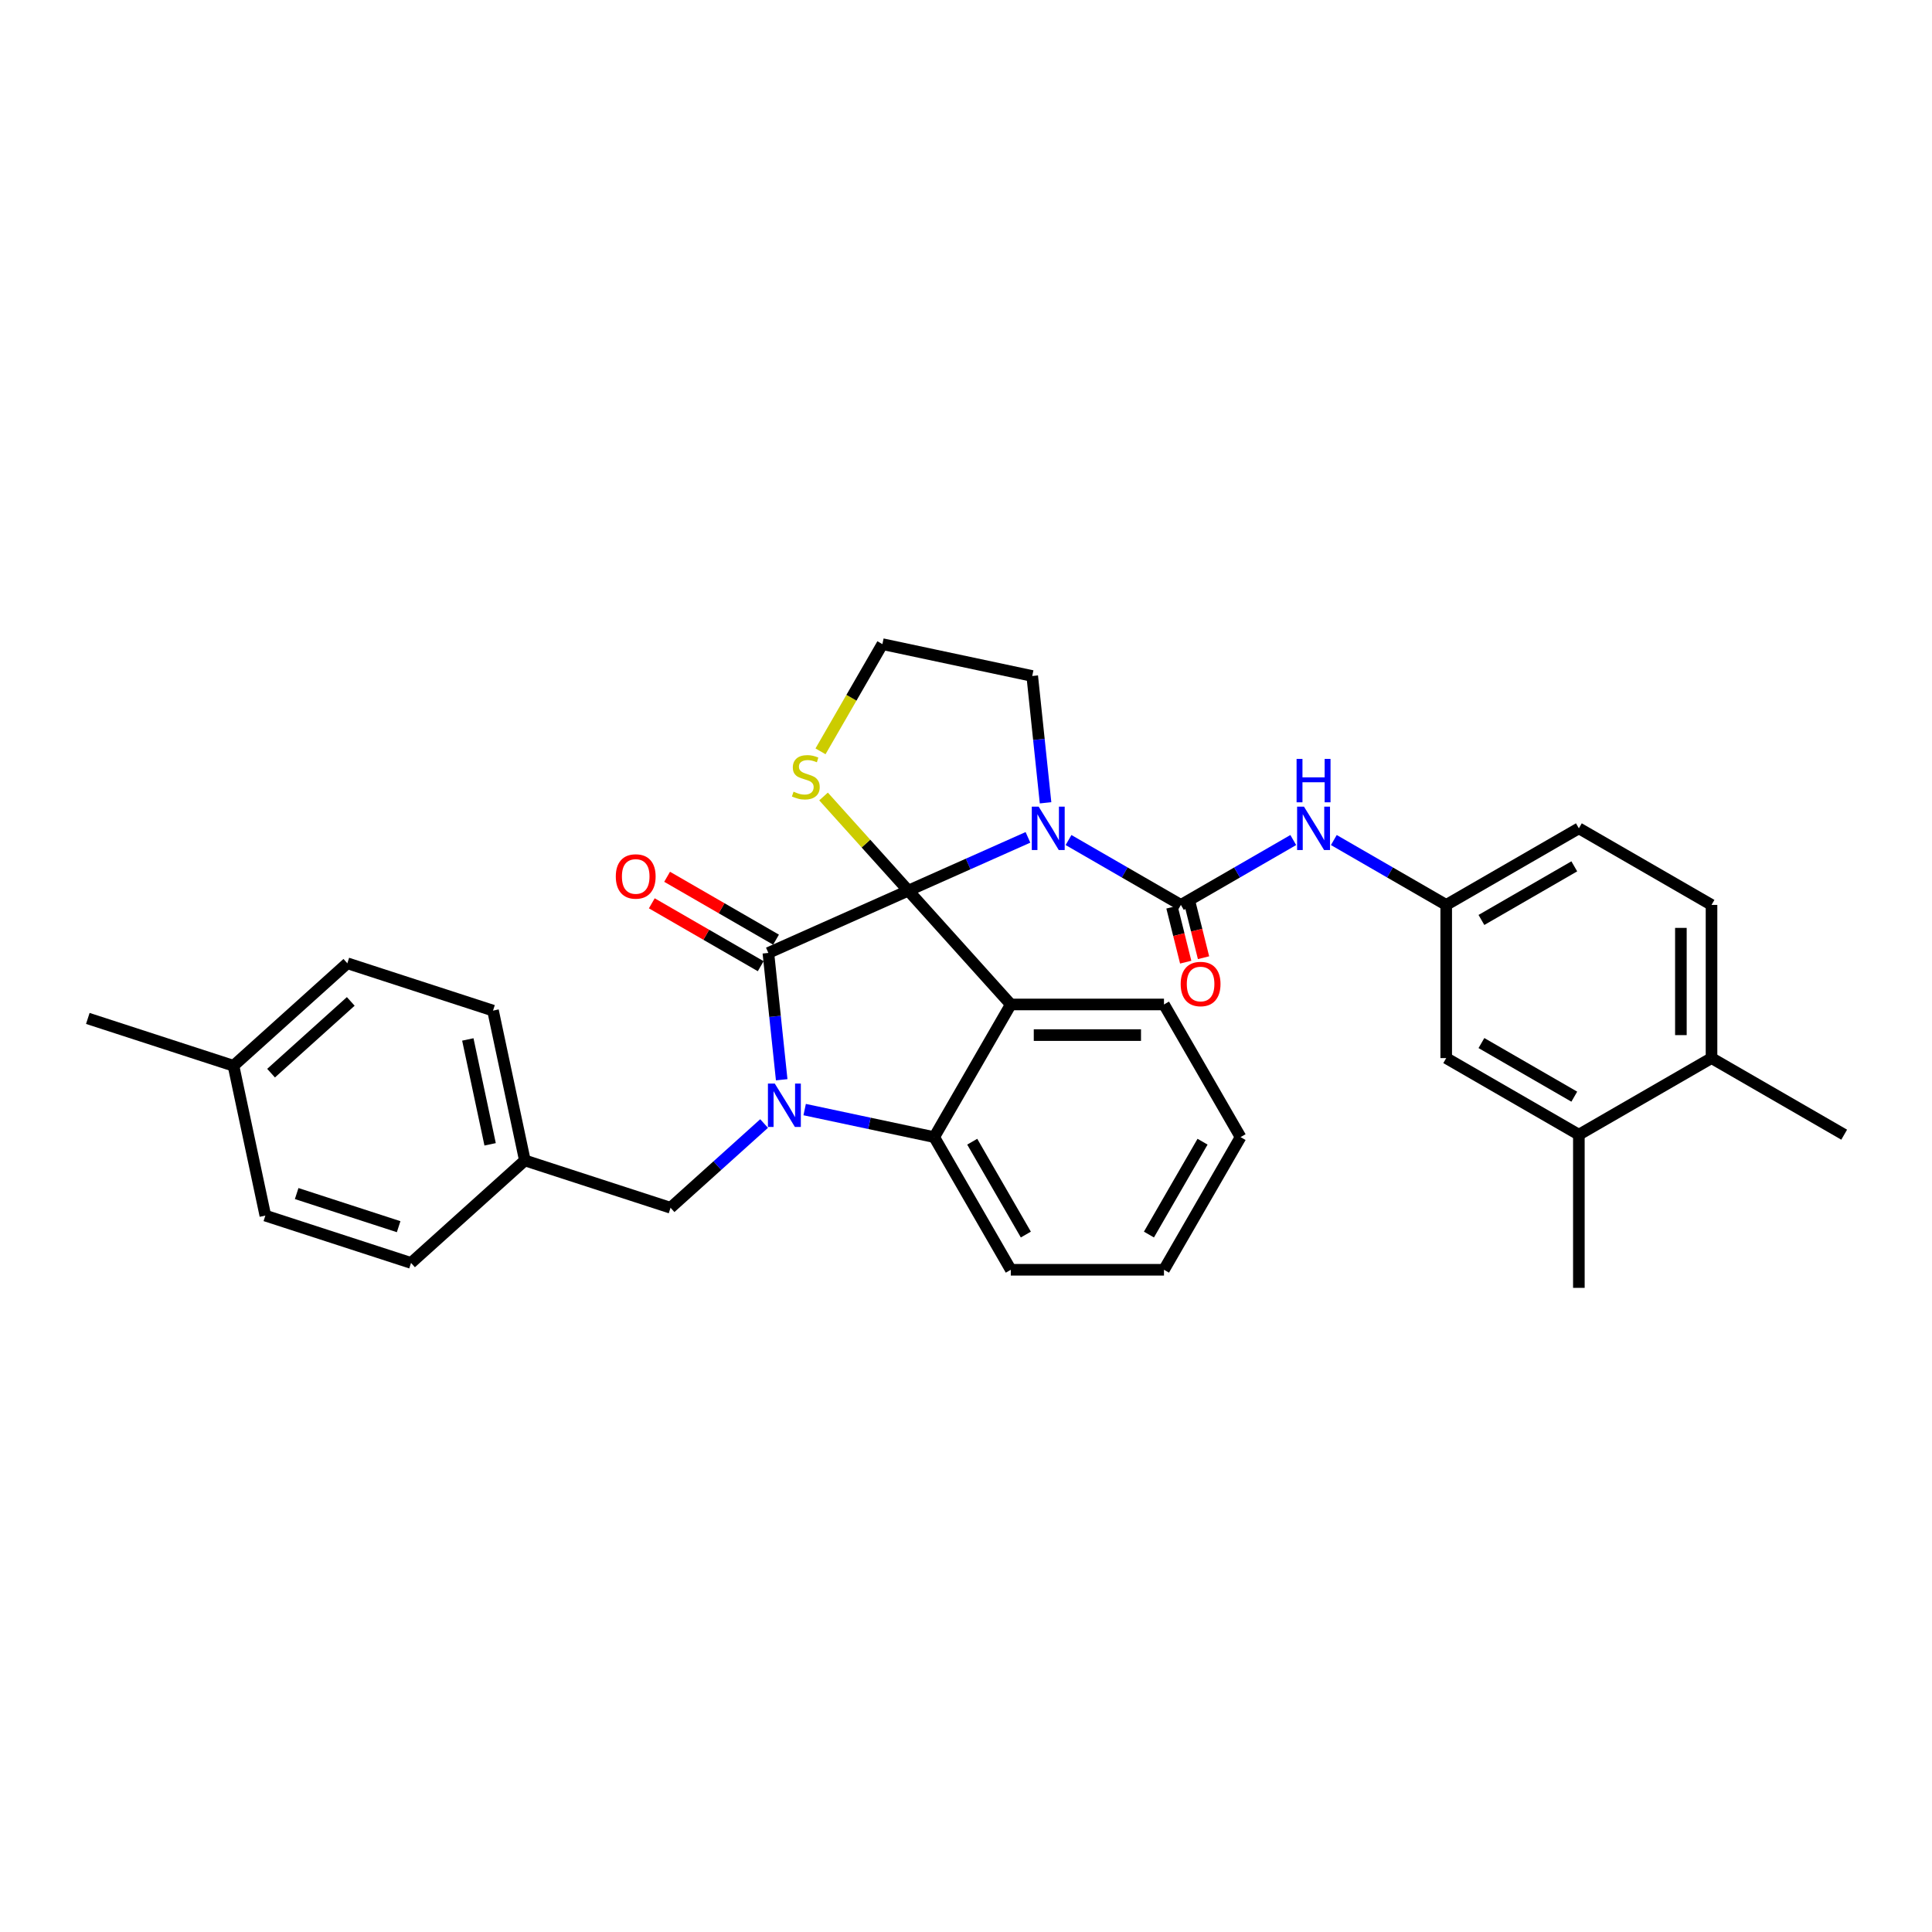 <?xml version='1.0' encoding='iso-8859-1'?>
<svg version='1.1' baseProfile='full'
              xmlns='http://www.w3.org/2000/svg'
                      xmlns:rdkit='http://www.rdkit.org/xml'
                      xmlns:xlink='http://www.w3.org/1999/xlink'
                  xml:space='preserve'
width='1000px' height='1000px' viewBox='0 0 1000 1000'>
<!-- END OF HEADER -->
<rect style='opacity:1.0;fill:#FFFFFF;stroke:none' width='1000' height='1000' x='0' y='0'> </rect>
<path class='bond-0' d='M 817.219,587.31 L 748.556,547.668' style='fill:none;fill-rule:evenodd;stroke:#000000;stroke-width:6px;stroke-linecap:butt;stroke-linejoin:miter;stroke-opacity:1' />
<path class='bond-0' d='M 814.849,567.631 L 766.784,539.881' style='fill:none;fill-rule:evenodd;stroke:#000000;stroke-width:6px;stroke-linecap:butt;stroke-linejoin:miter;stroke-opacity:1' />
<path class='bond-1' d='M 817.219,587.31 L 817.219,666.595' style='fill:none;fill-rule:evenodd;stroke:#000000;stroke-width:6px;stroke-linecap:butt;stroke-linejoin:miter;stroke-opacity:1' />
<path class='bond-2' d='M 817.219,587.31 L 885.882,547.668' style='fill:none;fill-rule:evenodd;stroke:#000000;stroke-width:6px;stroke-linecap:butt;stroke-linejoin:miter;stroke-opacity:1' />
<path class='bond-3' d='M 532.07,433.414 L 501.103,447.201' style='fill:none;fill-rule:evenodd;stroke:#0000FF;stroke-width:6px;stroke-linecap:butt;stroke-linejoin:miter;stroke-opacity:1' />
<path class='bond-3' d='M 501.103,447.201 L 470.137,460.988' style='fill:none;fill-rule:evenodd;stroke:#000000;stroke-width:6px;stroke-linecap:butt;stroke-linejoin:miter;stroke-opacity:1' />
<path class='bond-4' d='M 553.065,434.8 L 582.148,451.591' style='fill:none;fill-rule:evenodd;stroke:#0000FF;stroke-width:6px;stroke-linecap:butt;stroke-linejoin:miter;stroke-opacity:1' />
<path class='bond-4' d='M 582.148,451.591 L 611.23,468.382' style='fill:none;fill-rule:evenodd;stroke:#000000;stroke-width:6px;stroke-linecap:butt;stroke-linejoin:miter;stroke-opacity:1' />
<path class='bond-5' d='M 541.179,415.531 L 537.73,382.71' style='fill:none;fill-rule:evenodd;stroke:#0000FF;stroke-width:6px;stroke-linecap:butt;stroke-linejoin:miter;stroke-opacity:1' />
<path class='bond-5' d='M 537.73,382.71 L 534.28,349.889' style='fill:none;fill-rule:evenodd;stroke:#000000;stroke-width:6px;stroke-linecap:butt;stroke-linejoin:miter;stroke-opacity:1' />
<path class='bond-6' d='M 611.23,468.382 L 640.313,451.591' style='fill:none;fill-rule:evenodd;stroke:#000000;stroke-width:6px;stroke-linecap:butt;stroke-linejoin:miter;stroke-opacity:1' />
<path class='bond-6' d='M 640.313,451.591 L 669.396,434.8' style='fill:none;fill-rule:evenodd;stroke:#0000FF;stroke-width:6px;stroke-linecap:butt;stroke-linejoin:miter;stroke-opacity:1' />
<path class='bond-7' d='M 606.615,469.533 L 610.165,483.772' style='fill:none;fill-rule:evenodd;stroke:#000000;stroke-width:6px;stroke-linecap:butt;stroke-linejoin:miter;stroke-opacity:1' />
<path class='bond-7' d='M 610.165,483.772 L 613.716,498.01' style='fill:none;fill-rule:evenodd;stroke:#FF0000;stroke-width:6px;stroke-linecap:butt;stroke-linejoin:miter;stroke-opacity:1' />
<path class='bond-7' d='M 615.846,467.231 L 619.397,481.469' style='fill:none;fill-rule:evenodd;stroke:#000000;stroke-width:6px;stroke-linecap:butt;stroke-linejoin:miter;stroke-opacity:1' />
<path class='bond-7' d='M 619.397,481.469 L 622.948,495.708' style='fill:none;fill-rule:evenodd;stroke:#FF0000;stroke-width:6px;stroke-linecap:butt;stroke-linejoin:miter;stroke-opacity:1' />
<path class='bond-8' d='M 690.391,434.8 L 719.474,451.591' style='fill:none;fill-rule:evenodd;stroke:#0000FF;stroke-width:6px;stroke-linecap:butt;stroke-linejoin:miter;stroke-opacity:1' />
<path class='bond-8' d='M 719.474,451.591 L 748.556,468.382' style='fill:none;fill-rule:evenodd;stroke:#000000;stroke-width:6px;stroke-linecap:butt;stroke-linejoin:miter;stroke-opacity:1' />
<path class='bond-9' d='M 885.882,547.668 L 885.882,468.382' style='fill:none;fill-rule:evenodd;stroke:#000000;stroke-width:6px;stroke-linecap:butt;stroke-linejoin:miter;stroke-opacity:1' />
<path class='bond-9' d='M 870.025,535.775 L 870.025,480.275' style='fill:none;fill-rule:evenodd;stroke:#000000;stroke-width:6px;stroke-linecap:butt;stroke-linejoin:miter;stroke-opacity:1' />
<path class='bond-10' d='M 885.882,547.668 L 954.545,587.31' style='fill:none;fill-rule:evenodd;stroke:#000000;stroke-width:6px;stroke-linecap:butt;stroke-linejoin:miter;stroke-opacity:1' />
<path class='bond-11' d='M 748.556,547.668 L 748.556,468.382' style='fill:none;fill-rule:evenodd;stroke:#000000;stroke-width:6px;stroke-linecap:butt;stroke-linejoin:miter;stroke-opacity:1' />
<path class='bond-12' d='M 642.117,588.571 L 602.474,657.234' style='fill:none;fill-rule:evenodd;stroke:#000000;stroke-width:6px;stroke-linecap:butt;stroke-linejoin:miter;stroke-opacity:1' />
<path class='bond-12' d='M 622.438,590.942 L 594.688,639.006' style='fill:none;fill-rule:evenodd;stroke:#000000;stroke-width:6px;stroke-linecap:butt;stroke-linejoin:miter;stroke-opacity:1' />
<path class='bond-13' d='M 642.117,588.571 L 602.474,519.908' style='fill:none;fill-rule:evenodd;stroke:#000000;stroke-width:6px;stroke-linecap:butt;stroke-linejoin:miter;stroke-opacity:1' />
<path class='bond-14' d='M 602.474,657.234 L 523.189,657.234' style='fill:none;fill-rule:evenodd;stroke:#000000;stroke-width:6px;stroke-linecap:butt;stroke-linejoin:miter;stroke-opacity:1' />
<path class='bond-15' d='M 523.189,657.234 L 483.546,588.571' style='fill:none;fill-rule:evenodd;stroke:#000000;stroke-width:6px;stroke-linecap:butt;stroke-linejoin:miter;stroke-opacity:1' />
<path class='bond-15' d='M 530.975,639.006 L 503.225,590.942' style='fill:none;fill-rule:evenodd;stroke:#000000;stroke-width:6px;stroke-linecap:butt;stroke-linejoin:miter;stroke-opacity:1' />
<path class='bond-16' d='M 602.474,519.908 L 523.189,519.908' style='fill:none;fill-rule:evenodd;stroke:#000000;stroke-width:6px;stroke-linecap:butt;stroke-linejoin:miter;stroke-opacity:1' />
<path class='bond-16' d='M 590.581,535.765 L 535.082,535.765' style='fill:none;fill-rule:evenodd;stroke:#000000;stroke-width:6px;stroke-linecap:butt;stroke-linejoin:miter;stroke-opacity:1' />
<path class='bond-17' d='M 523.189,519.908 L 483.546,588.571' style='fill:none;fill-rule:evenodd;stroke:#000000;stroke-width:6px;stroke-linecap:butt;stroke-linejoin:miter;stroke-opacity:1' />
<path class='bond-18' d='M 523.189,519.908 L 470.137,460.988' style='fill:none;fill-rule:evenodd;stroke:#000000;stroke-width:6px;stroke-linecap:butt;stroke-linejoin:miter;stroke-opacity:1' />
<path class='bond-19' d='M 483.546,588.571 L 450.019,581.445' style='fill:none;fill-rule:evenodd;stroke:#000000;stroke-width:6px;stroke-linecap:butt;stroke-linejoin:miter;stroke-opacity:1' />
<path class='bond-19' d='M 450.019,581.445 L 416.491,574.318' style='fill:none;fill-rule:evenodd;stroke:#0000FF;stroke-width:6px;stroke-linecap:butt;stroke-linejoin:miter;stroke-opacity:1' />
<path class='bond-20' d='M 404.605,558.878 L 401.156,526.057' style='fill:none;fill-rule:evenodd;stroke:#0000FF;stroke-width:6px;stroke-linecap:butt;stroke-linejoin:miter;stroke-opacity:1' />
<path class='bond-20' d='M 401.156,526.057 L 397.706,493.236' style='fill:none;fill-rule:evenodd;stroke:#000000;stroke-width:6px;stroke-linecap:butt;stroke-linejoin:miter;stroke-opacity:1' />
<path class='bond-21' d='M 395.496,581.539 L 371.285,603.339' style='fill:none;fill-rule:evenodd;stroke:#0000FF;stroke-width:6px;stroke-linecap:butt;stroke-linejoin:miter;stroke-opacity:1' />
<path class='bond-21' d='M 371.285,603.339 L 347.073,625.139' style='fill:none;fill-rule:evenodd;stroke:#000000;stroke-width:6px;stroke-linecap:butt;stroke-linejoin:miter;stroke-opacity:1' />
<path class='bond-22' d='M 397.706,493.236 L 470.137,460.988' style='fill:none;fill-rule:evenodd;stroke:#000000;stroke-width:6px;stroke-linecap:butt;stroke-linejoin:miter;stroke-opacity:1' />
<path class='bond-23' d='M 401.67,486.37 L 373.484,470.096' style='fill:none;fill-rule:evenodd;stroke:#000000;stroke-width:6px;stroke-linecap:butt;stroke-linejoin:miter;stroke-opacity:1' />
<path class='bond-23' d='M 373.484,470.096 L 345.297,453.822' style='fill:none;fill-rule:evenodd;stroke:#FF0000;stroke-width:6px;stroke-linecap:butt;stroke-linejoin:miter;stroke-opacity:1' />
<path class='bond-23' d='M 393.742,500.102 L 365.555,483.829' style='fill:none;fill-rule:evenodd;stroke:#000000;stroke-width:6px;stroke-linecap:butt;stroke-linejoin:miter;stroke-opacity:1' />
<path class='bond-23' d='M 365.555,483.829 L 337.368,467.555' style='fill:none;fill-rule:evenodd;stroke:#FF0000;stroke-width:6px;stroke-linecap:butt;stroke-linejoin:miter;stroke-opacity:1' />
<path class='bond-24' d='M 470.137,460.988 L 448.201,436.626' style='fill:none;fill-rule:evenodd;stroke:#000000;stroke-width:6px;stroke-linecap:butt;stroke-linejoin:miter;stroke-opacity:1' />
<path class='bond-24' d='M 448.201,436.626 L 426.266,412.264' style='fill:none;fill-rule:evenodd;stroke:#CCCC00;stroke-width:6px;stroke-linecap:butt;stroke-linejoin:miter;stroke-opacity:1' />
<path class='bond-25' d='M 424.693,388.89 L 440.71,361.148' style='fill:none;fill-rule:evenodd;stroke:#CCCC00;stroke-width:6px;stroke-linecap:butt;stroke-linejoin:miter;stroke-opacity:1' />
<path class='bond-25' d='M 440.71,361.148 L 456.727,333.405' style='fill:none;fill-rule:evenodd;stroke:#000000;stroke-width:6px;stroke-linecap:butt;stroke-linejoin:miter;stroke-opacity:1' />
<path class='bond-26' d='M 456.727,333.405 L 534.28,349.889' style='fill:none;fill-rule:evenodd;stroke:#000000;stroke-width:6px;stroke-linecap:butt;stroke-linejoin:miter;stroke-opacity:1' />
<path class='bond-27' d='M 271.669,600.639 L 212.748,653.691' style='fill:none;fill-rule:evenodd;stroke:#000000;stroke-width:6px;stroke-linecap:butt;stroke-linejoin:miter;stroke-opacity:1' />
<path class='bond-28' d='M 271.669,600.639 L 255.184,523.086' style='fill:none;fill-rule:evenodd;stroke:#000000;stroke-width:6px;stroke-linecap:butt;stroke-linejoin:miter;stroke-opacity:1' />
<path class='bond-28' d='M 253.685,592.303 L 242.146,538.016' style='fill:none;fill-rule:evenodd;stroke:#000000;stroke-width:6px;stroke-linecap:butt;stroke-linejoin:miter;stroke-opacity:1' />
<path class='bond-29' d='M 271.669,600.639 L 347.073,625.139' style='fill:none;fill-rule:evenodd;stroke:#000000;stroke-width:6px;stroke-linecap:butt;stroke-linejoin:miter;stroke-opacity:1' />
<path class='bond-30' d='M 120.859,551.638 L 179.78,498.586' style='fill:none;fill-rule:evenodd;stroke:#000000;stroke-width:6px;stroke-linecap:butt;stroke-linejoin:miter;stroke-opacity:1' />
<path class='bond-30' d='M 140.308,555.464 L 181.552,518.328' style='fill:none;fill-rule:evenodd;stroke:#000000;stroke-width:6px;stroke-linecap:butt;stroke-linejoin:miter;stroke-opacity:1' />
<path class='bond-31' d='M 120.859,551.638 L 45.455,527.137' style='fill:none;fill-rule:evenodd;stroke:#000000;stroke-width:6px;stroke-linecap:butt;stroke-linejoin:miter;stroke-opacity:1' />
<path class='bond-32' d='M 120.859,551.638 L 137.344,629.19' style='fill:none;fill-rule:evenodd;stroke:#000000;stroke-width:6px;stroke-linecap:butt;stroke-linejoin:miter;stroke-opacity:1' />
<path class='bond-33' d='M 137.344,629.19 L 212.748,653.691' style='fill:none;fill-rule:evenodd;stroke:#000000;stroke-width:6px;stroke-linecap:butt;stroke-linejoin:miter;stroke-opacity:1' />
<path class='bond-33' d='M 153.554,617.785 L 206.338,634.935' style='fill:none;fill-rule:evenodd;stroke:#000000;stroke-width:6px;stroke-linecap:butt;stroke-linejoin:miter;stroke-opacity:1' />
<path class='bond-34' d='M 179.78,498.586 L 255.184,523.086' style='fill:none;fill-rule:evenodd;stroke:#000000;stroke-width:6px;stroke-linecap:butt;stroke-linejoin:miter;stroke-opacity:1' />
<path class='bond-35' d='M 748.556,468.382 L 817.219,428.74' style='fill:none;fill-rule:evenodd;stroke:#000000;stroke-width:6px;stroke-linecap:butt;stroke-linejoin:miter;stroke-opacity:1' />
<path class='bond-35' d='M 766.784,476.169 L 814.849,448.419' style='fill:none;fill-rule:evenodd;stroke:#000000;stroke-width:6px;stroke-linecap:butt;stroke-linejoin:miter;stroke-opacity:1' />
<path class='bond-36' d='M 885.882,468.382 L 817.219,428.74' style='fill:none;fill-rule:evenodd;stroke:#000000;stroke-width:6px;stroke-linecap:butt;stroke-linejoin:miter;stroke-opacity:1' />
<path  class='atom-1' d='M 537.604 417.513
L 544.962 429.406
Q 545.691 430.579, 546.865 432.704
Q 548.038 434.829, 548.102 434.956
L 548.102 417.513
L 551.083 417.513
L 551.083 439.967
L 548.006 439.967
L 540.11 426.964
Q 539.19 425.442, 538.207 423.697
Q 537.255 421.953, 536.97 421.414
L 536.97 439.967
L 534.052 439.967
L 534.052 417.513
L 537.604 417.513
' fill='#0000FF'/>
<path  class='atom-3' d='M 674.93 417.513
L 682.288 429.406
Q 683.017 430.579, 684.191 432.704
Q 685.364 434.829, 685.428 434.956
L 685.428 417.513
L 688.409 417.513
L 688.409 439.967
L 685.332 439.967
L 677.436 426.964
Q 676.516 425.442, 675.533 423.697
Q 674.581 421.953, 674.296 421.414
L 674.296 439.967
L 671.378 439.967
L 671.378 417.513
L 674.93 417.513
' fill='#0000FF'/>
<path  class='atom-3' d='M 671.109 392.814
L 674.153 392.814
L 674.153 402.36
L 685.634 402.36
L 685.634 392.814
L 688.678 392.814
L 688.678 415.268
L 685.634 415.268
L 685.634 404.897
L 674.153 404.897
L 674.153 415.268
L 671.109 415.268
L 671.109 392.814
' fill='#0000FF'/>
<path  class='atom-4' d='M 611.119 509.329
Q 611.119 503.938, 613.783 500.925
Q 616.447 497.912, 621.426 497.912
Q 626.405 497.912, 629.069 500.925
Q 631.733 503.938, 631.733 509.329
Q 631.733 514.784, 629.038 517.892
Q 626.342 520.968, 621.426 520.968
Q 616.479 520.968, 613.783 517.892
Q 611.119 514.816, 611.119 509.329
M 621.426 518.431
Q 624.851 518.431, 626.691 516.148
Q 628.562 513.832, 628.562 509.329
Q 628.562 504.921, 626.691 502.701
Q 624.851 500.449, 621.426 500.449
Q 618.001 500.449, 616.13 502.669
Q 614.29 504.889, 614.29 509.329
Q 614.29 513.864, 616.13 516.148
Q 618.001 518.431, 621.426 518.431
' fill='#FF0000'/>
<path  class='atom-13' d='M 401.031 560.86
L 408.388 572.753
Q 409.118 573.926, 410.291 576.051
Q 411.464 578.176, 411.528 578.303
L 411.528 560.86
L 414.509 560.86
L 414.509 583.314
L 411.433 583.314
L 403.536 570.311
Q 402.616 568.789, 401.633 567.045
Q 400.682 565.3, 400.396 564.761
L 400.396 583.314
L 397.479 583.314
L 397.479 560.86
L 401.031 560.86
' fill='#0000FF'/>
<path  class='atom-16' d='M 318.736 453.657
Q 318.736 448.266, 321.4 445.253
Q 324.064 442.24, 329.043 442.24
Q 334.022 442.24, 336.686 445.253
Q 339.35 448.266, 339.35 453.657
Q 339.35 459.112, 336.655 462.22
Q 333.959 465.296, 329.043 465.296
Q 324.096 465.296, 321.4 462.22
Q 318.736 459.144, 318.736 453.657
M 329.043 462.759
Q 332.468 462.759, 334.308 460.476
Q 336.179 458.16, 336.179 453.657
Q 336.179 449.249, 334.308 447.029
Q 332.468 444.777, 329.043 444.777
Q 325.618 444.777, 323.747 446.997
Q 321.908 449.217, 321.908 453.657
Q 321.908 458.192, 323.747 460.476
Q 325.618 462.759, 329.043 462.759
' fill='#FF0000'/>
<path  class='atom-17' d='M 410.742 409.774
Q 410.996 409.869, 412.042 410.313
Q 413.089 410.757, 414.23 411.043
Q 415.404 411.296, 416.546 411.296
Q 418.67 411.296, 419.907 410.282
Q 421.144 409.235, 421.144 407.427
Q 421.144 406.19, 420.51 405.429
Q 419.907 404.668, 418.956 404.256
Q 418.004 403.844, 416.419 403.368
Q 414.421 402.765, 413.216 402.194
Q 412.042 401.624, 411.186 400.418
Q 410.361 399.213, 410.361 397.184
Q 410.361 394.361, 412.264 392.617
Q 414.199 390.873, 418.004 390.873
Q 420.605 390.873, 423.554 392.109
L 422.825 394.551
Q 420.129 393.441, 418.1 393.441
Q 415.911 393.441, 414.706 394.361
Q 413.501 395.249, 413.533 396.803
Q 413.533 398.008, 414.135 398.738
Q 414.77 399.467, 415.658 399.879
Q 416.577 400.292, 418.1 400.767
Q 420.129 401.402, 421.334 402.036
Q 422.54 402.67, 423.396 403.97
Q 424.284 405.239, 424.284 407.427
Q 424.284 410.535, 422.191 412.216
Q 420.129 413.865, 416.672 413.865
Q 414.674 413.865, 413.152 413.421
Q 411.662 413.009, 409.886 412.28
L 410.742 409.774
' fill='#CCCC00'/>
</svg>
